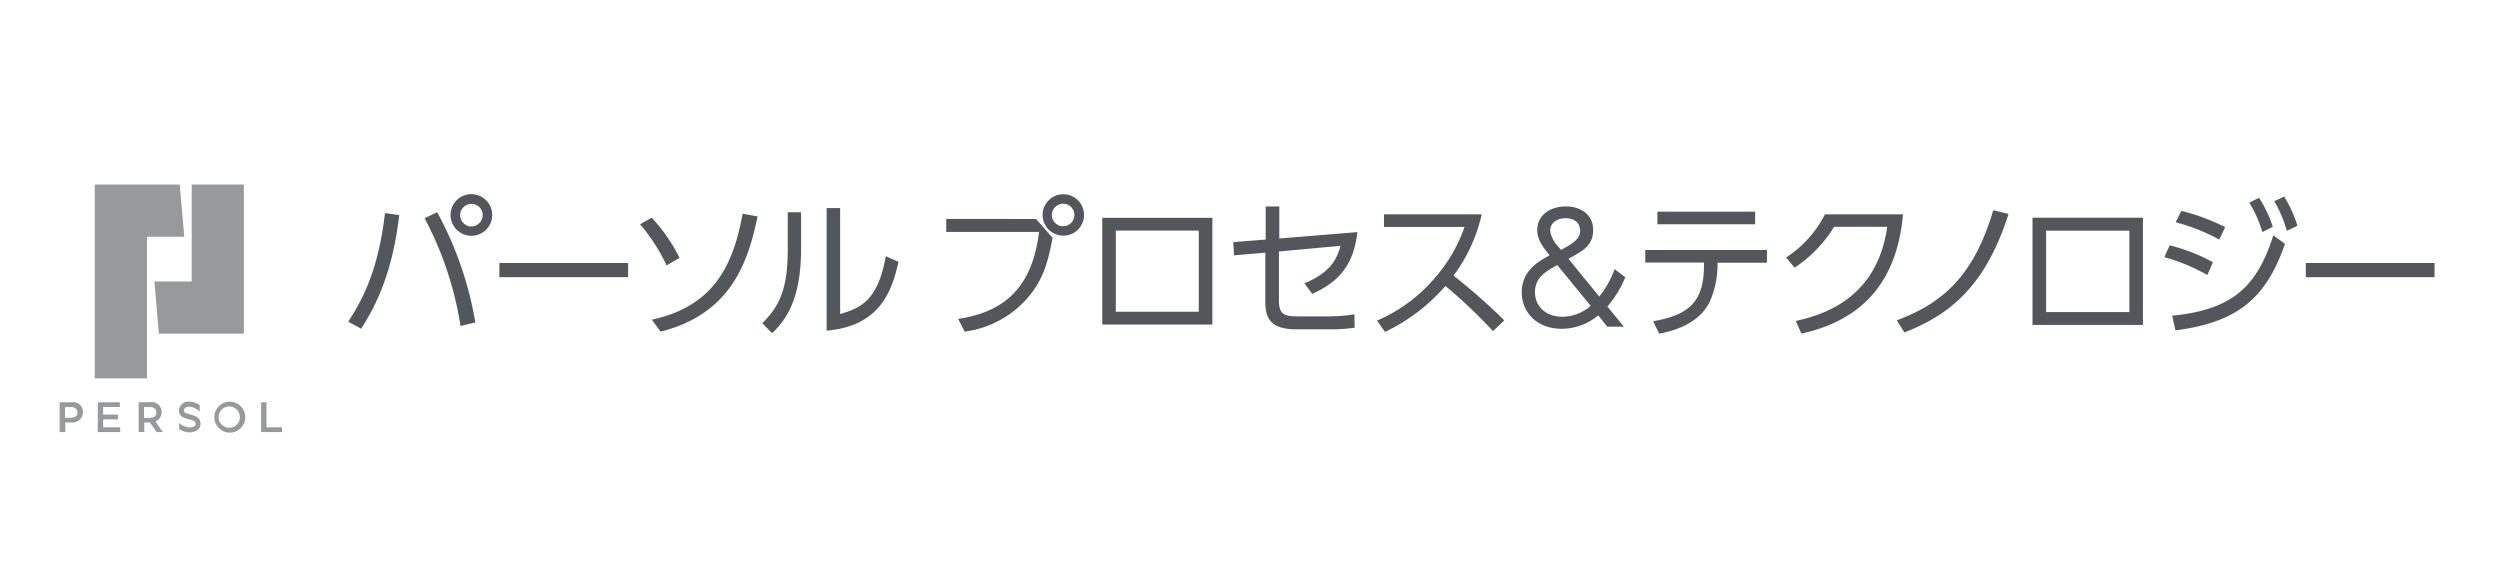 <svg height="587" viewBox="0 -14.733 443 89.221" width="2500" xmlns="http://www.w3.org/2000/svg"><path d="m28.15 36.99h15.06v-26.42h-9.24v17.17h-6.61z" fill="#97999b"/><path d="m26.04 19.82h6.61l-.8-9.25h-15.06v34.35h9.25zm14.66 29.23a2.74 2.74 0 1 0 2.76 2.74 2.75 2.75 0 0 0 -2.76-2.74zm0 4.61a1.88 1.88 0 1 1 1.8-1.88 1.84 1.84 0 0 1 -1.8 1.88zm-22.42-1.47h2.65v-.85h-2.65v-1.35h2.96v-.84h-3.91v5.28h3.97v-.84h-3.02zm28.94 1.4v-4.44h-.95v5.28h3.7v-.84zm-34.56-4.44h-2.09v5.28h1v-1.69h1.14a1.86 1.86 0 0 0 2-1.8 1.74 1.74 0 0 0 -2.05-1.79zm-.08 2.75h-1.06v-1.9h1.06c.78 0 1.14.43 1.14 1s-.42.89-1.14.89zm16.06-.96a1.74 1.74 0 0 0 -2-1.8h-2.07v5.28h1v-1.68h1l1.18 1.69h1.11l-1.31-1.87a1.76 1.76 0 0 0 1.09-1.62zm-2.06 1h-1.06v-1.94h1.06c.78 0 1.14.43 1.14 1s-.41.89-1.14.89zm8.27-.2a4.19 4.19 0 0 0 -1.24-.45c-.9-.23-1-.39-1-.69 0-.46.44-.66.88-.66a2.66 2.66 0 0 1 1.44.49 2.69 2.69 0 0 1 .46.39v-1.17a3.51 3.51 0 0 0 -1.9-.61 1.63 1.63 0 0 0 -1.78 1.56c0 1.13 1.08 1.4 1.72 1.56 1 .25 1.23.4 1.23.82a.48.48 0 0 1 -.24.45 1.61 1.61 0 0 1 -.83.18 3.16 3.16 0 0 1 -1.85-.8v1.11a3.74 3.74 0 0 0 1.8.56c1.21 0 2-.59 2-1.53a1.39 1.39 0 0 0 -.69-1.21z" fill="#97999b"/><path d="m0 0h60.53v65h-60.53z" fill="none"/><path d="m323.38 15.85a19.87 19.87 0 0 1 -6.87 7.64l1.49 1.81a23 23 0 0 0 7-7.24h9.42c-1.78 12.44-10.87 15.51-16.21 16.68l1 2.25c9.31-2.09 16.81-7.69 18-21.14zm-29.69-.47h17.32v2.23h-17.32zm-2.15 9.01h10.4v.61c0 6.52-2.92 8.73-9 9.79l1.06 2.21c2.25-.45 7-1.57 9-5.73a16.51 16.51 0 0 0 1.35-6.37v-.48h8.75v-2.25h-21.56zm44.57 10.24 1.35 2.15c8-3.13 14.32-8.09 18.46-21l-2.71-.66c-3.46 11.55-8.77 16.38-17.1 19.51zm24.05.82h19.57v-19h-19.57zm2.41-16.71h14.75v14.43h-14.75zm31.73-.61a35.68 35.68 0 0 0 -7.77-2.89l-1 2a35.53 35.53 0 0 1 7.72 3.08zm-2.17 6.21a31.83 31.83 0 0 0 -7.67-3l-.93 2.1a33.81 33.81 0 0 1 7.61 3.16zm10.61-6.29a22.21 22.21 0 0 0 -2.44-5.14l-1.72.88a21.48 21.48 0 0 1 2.31 5.2zm-17.83 15.76.58 2.6c10.82-1.41 16-5.49 19.41-15.33l-2.07-1.51c-2.91 9.2-7.36 13.2-17.92 14.24zm18.09-20.29a22.65 22.65 0 0 1 2.23 5.25l1.88-.9a22.36 22.36 0 0 0 -2.36-5.17zm5.59 10.95h22.81v2.52h-22.81zm-333.35-7.93a60.85 60.85 0 0 1 6.37 19.1l2.62-.64a62.37 62.37 0 0 0 -6.76-19.52zm8.3-4.27a3.69 3.69 0 1 0 3.68 3.73 3.7 3.7 0 0 0 -3.68-3.73zm0 5.73a2 2 0 1 1 2-2 2.06 2.06 0 0 1 -2 2zm-21.83 16.87 2.29 1.25c1.75-2.78 5.44-8.67 6.74-20.13l-2.52-.37c-1.22 10.66-4.31 15.83-6.51 19.25zm26.78-10.4h22.81v2.52h-22.81zm27.02 10.05 1.54 2.12c12.52-3.16 15.51-12.36 17.19-20.42l-2.65-.48c-1.76 9.82-5.59 16.48-16.08 18.78zm4.91-10.95a30.35 30.35 0 0 0 -4.93-7.13l-2.07 1.17a32.19 32.19 0 0 1 4.7 7.29zm28.45 9.95v-18.78h-2.39v21.72c9.39-.82 11.56-6.9 12.73-12.2l-2.25-1c-1.43 8.22-4.82 9.25-8.09 10.26zm-9.28-11.38c0 7.06-1.56 10.08-4.51 13l1.75 1.78c2.73-2.65 5.12-6.42 5.12-15v-6.44h-2.36zm43.99-5.47 2.94 3.33c-.79 4.18-1.61 7.27-4.2 10.39a17.8 17.8 0 0 1 -11.39 6.24l-1.14-2.25c8.51-1.27 13.16-5.89 14.33-15.41h-16.45v-2.3zm8.51-.71a3.67 3.67 0 1 1 -3.67-3.67 3.67 3.67 0 0 1 3.67 3.71zm-5.71 0a2 2 0 1 0 2-2 2.05 2.05 0 0 0 -2 2.04zm28.45.5v18.92h-19.51v-18.92zm-2.41 2.27h-14.7v14.38h14.7zm6.25 4.39-.13-2.35 5.74-.45v-5.87h2.41v5.68l13.84-1.13c-.63 5.47-2.93 8.67-8 10.94l-1.4-1.88c4.73-1.88 5.79-4.44 6.42-6.63l-10.92 1v8.72c0 2.46 1 2.78 3.3 2.78h5.34a26.83 26.83 0 0 0 4.73-.37l.05 2.38a30.39 30.39 0 0 1 -4.63.29h-5.66c-4.55 0-5.55-1.88-5.55-4.94v-8.65zm43.89-7.27a28.52 28.52 0 0 1 -5 10.86 103.55 103.55 0 0 1 9 7.93l-2 1.9a93.94 93.94 0 0 0 -8.43-8 32.73 32.73 0 0 1 -10.7 8.14l-1.43-2a27.75 27.75 0 0 0 9.88-7.14 27.19 27.19 0 0 0 5.63-9.46h-14.27v-2.23zm25.18 19.9h-2.94l-1.59-2a10.09 10.09 0 0 1 -6.48 2.38c-4.47 0-7.08-3-7.08-6.48 0-3.86 3.07-5.52 4.94-6.53l-.42-.53c-1.43-1.77-1.77-2.88-1.77-3.94 0-2.64 2.25-4.2 5.07-4.2 2.59 0 4.84 1.4 4.84 4.18s-1.88 3.73-4.39 5.1l5.47 6.69a17 17 0 0 0 2.72-4.86l1.89 1.44a19 19 0 0 1 -3.17 5.18zm-11.79-10.91c-1.95 1.08-3.95 2.16-3.95 4.78s2 4.38 4.87 4.38a7.75 7.75 0 0 0 5-1.93zm.66-2.7c2.39-1.24 3.39-2.06 3.39-3.38 0-.71-.34-2.22-2.59-2.22-1.72 0-2.72 1-2.72 2.22a5 5 0 0 0 1.4 2.75z" fill="#53565a"/><path d="m0 0h443v65h-443z" fill="none"/></svg>